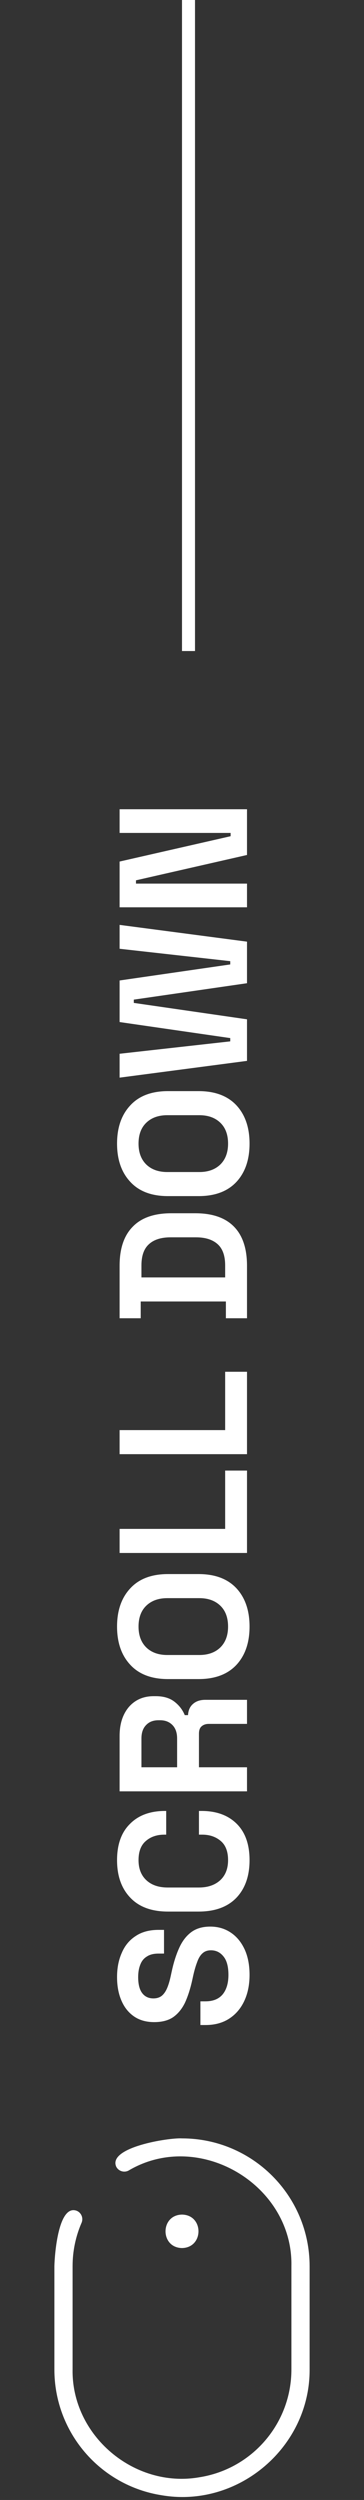 <svg width="28" height="192" viewBox="0 0 28 192" fill="none" xmlns="http://www.w3.org/2000/svg">
<rect x="0" y="0" width="28" height="192" fill="#333333" stroke="none"/>
<line x1="14.5" y1="2.18557e-08" x2="14.5" y2="50" stroke="white"/>
<path d="M19.196 151.674C19.196 152.43 19.061 153.097 18.79 153.676C18.519 154.255 18.132 154.707 17.628 155.034C17.124 155.361 16.517 155.524 15.808 155.524L15.416 155.524L15.416 153.704L15.808 153.704C16.396 153.704 16.839 153.522 17.138 153.158C17.427 152.794 17.572 152.299 17.572 151.674C17.572 151.039 17.446 150.568 17.194 150.26C16.942 149.943 16.62 149.784 16.228 149.784C15.957 149.784 15.738 149.863 15.57 150.022C15.402 150.171 15.267 150.395 15.164 150.694C15.052 150.983 14.949 151.338 14.856 151.758L14.786 152.08C14.637 152.752 14.45 153.331 14.226 153.816C13.993 154.292 13.689 154.661 13.316 154.922C12.943 155.174 12.457 155.3 11.86 155.3C11.263 155.3 10.754 155.16 10.334 154.88C9.905 154.591 9.578 154.189 9.354 153.676C9.121 153.153 9.004 152.542 9.004 151.842C9.004 151.142 9.125 150.521 9.368 149.98C9.601 149.429 9.956 149 10.432 148.692C10.899 148.375 11.487 148.216 12.196 148.216L12.616 148.216L12.616 150.036L12.196 150.036C11.823 150.036 11.524 150.111 11.3 150.26C11.067 150.4 10.899 150.605 10.796 150.876C10.684 151.147 10.628 151.469 10.628 151.842C10.628 152.402 10.735 152.817 10.95 153.088C11.155 153.349 11.44 153.48 11.804 153.48C12.047 153.48 12.252 153.419 12.42 153.298C12.588 153.167 12.728 152.976 12.84 152.724C12.952 152.472 13.05 152.15 13.134 151.758L13.204 151.436C13.353 150.736 13.545 150.129 13.778 149.616C14.011 149.093 14.319 148.687 14.702 148.398C15.085 148.109 15.575 147.964 16.172 147.964C16.769 147.964 17.297 148.118 17.754 148.426C18.202 148.725 18.557 149.154 18.818 149.714C19.07 150.265 19.196 150.918 19.196 151.674ZM19.196 142.862C19.196 144.075 18.86 145.036 18.188 145.746C17.507 146.455 16.536 146.81 15.276 146.81L12.924 146.81C11.664 146.81 10.698 146.455 10.026 145.746C9.345 145.036 9.004 144.075 9.004 142.862C9.004 141.658 9.335 140.729 9.998 140.076C10.651 139.413 11.552 139.082 12.7 139.082L12.784 139.082L12.784 140.902L12.644 140.902C12.065 140.902 11.589 141.065 11.216 141.392C10.843 141.709 10.656 142.199 10.656 142.862C10.656 143.515 10.857 144.028 11.258 144.402C11.659 144.775 12.205 144.962 12.896 144.962L15.304 144.962C15.985 144.962 16.531 144.775 16.942 144.402C17.343 144.028 17.544 143.515 17.544 142.862C17.544 142.199 17.357 141.709 16.984 141.392C16.601 141.065 16.125 140.902 15.556 140.902L15.304 140.902L15.304 139.082L15.5 139.082C16.648 139.082 17.553 139.413 18.216 140.076C18.869 140.729 19.196 141.658 19.196 142.862ZM19 137.576L9.2 137.576L9.2 133.32C9.2 132.704 9.307 132.167 9.522 131.71C9.737 131.253 10.04 130.898 10.432 130.646C10.824 130.394 11.286 130.268 11.818 130.268L11.986 130.268C12.574 130.268 13.05 130.408 13.414 130.688C13.778 130.968 14.044 131.313 14.212 131.724L14.464 131.724C14.483 131.351 14.613 131.061 14.856 130.856C15.089 130.651 15.402 130.548 15.794 130.548L19 130.548L19 132.396L16.06 132.396C15.836 132.396 15.654 132.457 15.514 132.578C15.374 132.69 15.304 132.881 15.304 133.152L15.304 135.728L19 135.728L19 137.576ZM13.624 135.728L13.624 133.516C13.624 133.077 13.507 132.737 13.274 132.494C13.031 132.242 12.714 132.116 12.322 132.116L12.182 132.116C11.79 132.116 11.477 132.237 11.244 132.48C11.001 132.723 10.88 133.068 10.88 133.516L10.88 135.728L13.624 135.728ZM19.196 124.922C19.196 126.154 18.86 127.134 18.188 127.862C17.507 128.59 16.536 128.954 15.276 128.954L12.924 128.954C11.664 128.954 10.698 128.59 10.026 127.862C9.345 127.134 9.004 126.154 9.004 124.922C9.004 123.69 9.345 122.71 10.026 121.982C10.698 121.254 11.664 120.89 12.924 120.89L15.276 120.89C16.536 120.89 17.507 121.254 18.188 121.982C18.86 122.71 19.196 123.69 19.196 124.922ZM17.544 124.922C17.544 124.232 17.343 123.695 16.942 123.312C16.541 122.93 16.004 122.738 15.332 122.738L12.868 122.738C12.196 122.738 11.659 122.93 11.258 123.312C10.857 123.695 10.656 124.232 10.656 124.922C10.656 125.604 10.857 126.14 11.258 126.532C11.659 126.915 12.196 127.106 12.868 127.106L15.332 127.106C16.004 127.106 16.541 126.915 16.942 126.532C17.343 126.14 17.544 125.604 17.544 124.922ZM19 119.269L9.2 119.269L9.2 117.421L17.32 117.421L17.32 112.941L19 112.941L19 119.269ZM19 111.681L9.2 111.681L9.2 109.833L17.32 109.833L17.32 105.353L19 105.353L19 111.681ZM19 101.243L17.376 101.243L17.376 99.955L10.824 99.955L10.824 101.243L9.2 101.243L9.2 97.211C9.2 95.895 9.536 94.896 10.208 94.215C10.871 93.524 11.86 93.179 13.176 93.179L15.024 93.179C16.34 93.179 17.334 93.524 18.006 94.215C18.669 94.896 19 95.895 19 97.211L19 101.243ZM17.32 98.107L17.32 97.183C17.32 96.436 17.124 95.89 16.732 95.545C16.34 95.199 15.789 95.027 15.08 95.027L13.12 95.027C12.401 95.027 11.851 95.199 11.468 95.545C11.076 95.89 10.88 96.436 10.88 97.183L10.88 98.107L17.32 98.107ZM19.196 87.831C19.196 89.062 18.86 90.043 18.188 90.77C17.507 91.499 16.536 91.862 15.276 91.862L12.924 91.862C11.664 91.862 10.698 91.499 10.026 90.77C9.345 90.043 9.004 89.062 9.004 87.831C9.004 86.599 9.345 85.618 10.026 84.891C10.698 84.162 11.664 83.799 12.924 83.799L15.276 83.799C16.536 83.799 17.507 84.162 18.188 84.891C18.86 85.618 19.196 86.599 19.196 87.831ZM17.544 87.831C17.544 87.14 17.343 86.603 16.942 86.221C16.541 85.838 16.004 85.647 15.332 85.647L12.868 85.647C12.196 85.647 11.659 85.838 11.258 86.221C10.857 86.603 10.656 87.14 10.656 87.831C10.656 88.512 10.857 89.049 11.258 89.441C11.659 89.823 12.196 90.014 12.868 90.014L15.332 90.014C16.004 90.014 16.541 89.823 16.942 89.441C17.343 89.049 17.544 88.512 17.544 87.831ZM19 81.476L9.2 82.764L9.2 80.93L17.712 79.978L17.712 79.726L9.2 78.494L9.2 75.302L17.712 74.07L17.712 73.818L9.2 72.866L9.2 71.032L19 72.32L19 75.512L10.292 76.772L10.292 77.024L19 78.284L19 81.476ZM19 69.681L9.2 69.681L9.2 66.168L17.74 64.222L17.74 63.969L9.2 63.969L9.2 62.15L19 62.15L19 65.663L10.46 67.609L10.46 67.862L19 67.862L19 69.681Z" fill="white"/>
<path d="M13.996 164.23C12.986 164.168 8.232 164.915 8.951 166.423C9.139 166.761 9.565 166.881 9.902 166.693C15.314 163.502 22.553 167.789 22.416 174.045V181.947C22.433 186.095 19.412 189.629 15.312 190.26C10.312 191.121 5.483 187.041 5.584 181.947V174.045C5.582 172.9 5.817 171.767 6.272 170.716C6.427 170.362 6.265 169.948 5.91 169.793C4.495 169.249 4.204 173.127 4.184 174.044V181.946C4.165 186.784 7.687 190.907 12.468 191.642C18.357 192.627 23.863 187.91 23.816 181.947V174.045C23.815 168.624 19.418 164.229 13.996 164.23Z" fill="white"/>
<path d="M14.003 170.082C12.313 170.107 12.308 172.623 14 172.652C15.687 172.623 15.691 170.114 14.003 170.082Z" fill="white"/>
</svg>
